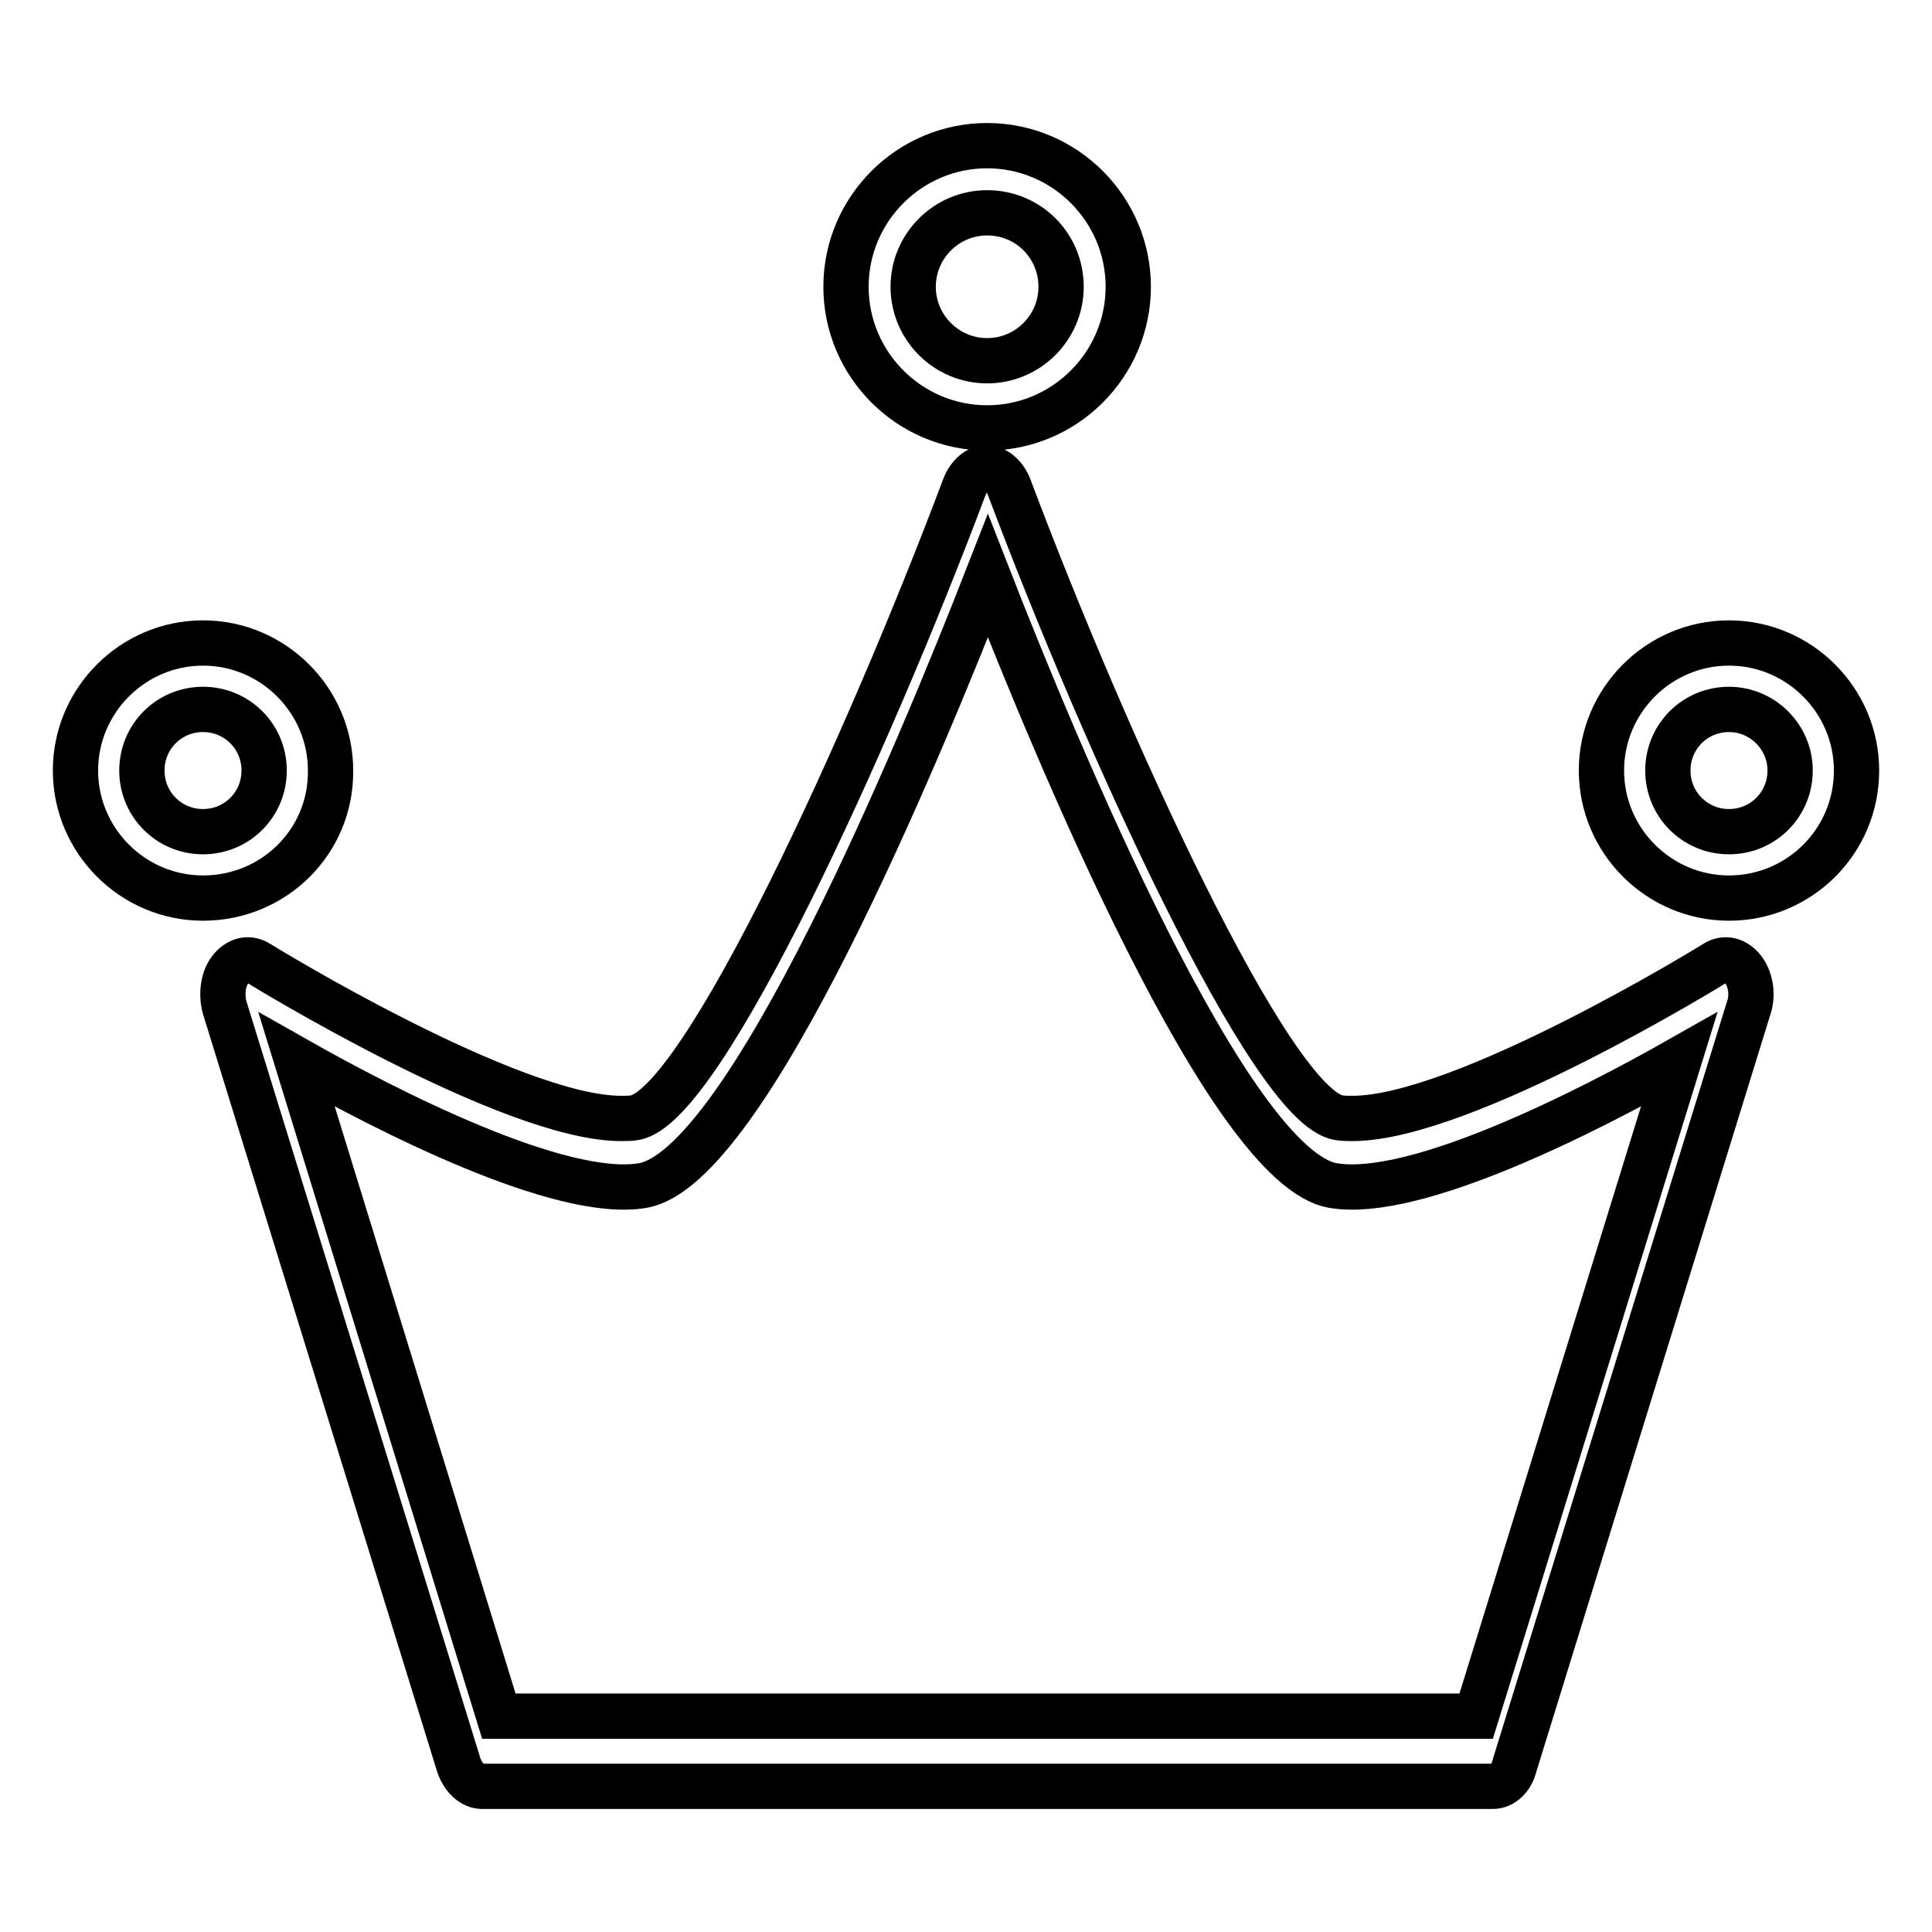 <?xml version="1.0" encoding="utf-8"?>
<!-- Svg Vector Icons : http://www.onlinewebfonts.com/icon -->
<!DOCTYPE svg PUBLIC "-//W3C//DTD SVG 1.1//EN" "http://www.w3.org/Graphics/SVG/1.1/DTD/svg11.dtd">
<svg version="1.1" xmlns="http://www.w3.org/2000/svg" xmlns:xlink="http://www.w3.org/1999/xlink" x="0px" y="0px" viewBox="0 0 256 256" enable-background="new 0 0 256 256" xml:space="preserve">
<g> <path stroke-width="6" fill-opacity="0" stroke="#000000"  d="M197.8,236.7H63.9c-1.3,0-2.5-1.1-3.1-2.8l-31-100.3c-0.5-1.7-0.3-3.8,0.7-5.1c1-1.3,2.4-1.7,3.7-0.9 c0.3,0.2,33.5,20.6,48.1,20.6c0.6,0,1.2,0,1.8-0.1c9-1.5,31-49.8,43.7-83.6c0.6-1.5,1.7-2.5,2.9-2.5c1.2,0,2.4,1,3,2.5 c12.7,33.8,34.7,82.2,43.7,83.6c0.6,0.1,1.2,0.1,1.8,0.1c14.7,0,47.8-20.4,48.1-20.6c1.3-0.8,2.7-0.4,3.7,0.9 c1,1.3,1.3,3.4,0.7,5.1l-31,100.3C200.3,235.6,199.1,236.7,197.8,236.7z M66.1,227.4h129.5l26.9-87c-12,6.8-34.9,18.5-45.8,16.7 c-13.8-2.2-36.7-57.5-45.8-80.8c-9.1,23.3-32,78.6-45.8,80.8c-10.9,1.8-33.8-9.9-45.8-16.7L66.1,227.4z M130.8,56.7 c-10.3,0-18.7-8.4-18.7-18.7c0-10.3,8.4-18.7,18.7-18.7s18.7,8.4,18.7,18.7C149.5,48.3,141.1,56.7,130.8,56.7z M130.8,28.2 c-5.4,0-9.8,4.4-9.8,9.8s4.4,9.8,9.8,9.8c5.4,0,9.8-4.4,9.8-9.8S136.3,28.2,130.8,28.2z M229.1,119c-9.3,0-16.9-7.6-16.9-16.9 c0-9.3,7.6-16.9,16.9-16.9c9.3,0,16.9,7.6,16.9,16.9C246,111.5,238.4,119,229.1,119z M229.1,94c-4.5,0-8.1,3.6-8.1,8.1 c0,4.5,3.6,8.1,8.1,8.1c4.5,0,8.1-3.6,8.1-8.1C237.2,97.6,233.5,94,229.1,94z M26.9,119c-9.3,0-16.9-7.6-16.9-16.9 c0-9.3,7.6-16.9,16.9-16.9c9.3,0,16.9,7.6,16.9,16.9C43.9,111.5,36.3,119,26.9,119z M26.9,94c-4.5,0-8.1,3.6-8.1,8.1 c0,4.5,3.6,8.1,8.1,8.1s8.1-3.6,8.1-8.1C35,97.6,31.4,94,26.9,94z"/></g>
</svg>